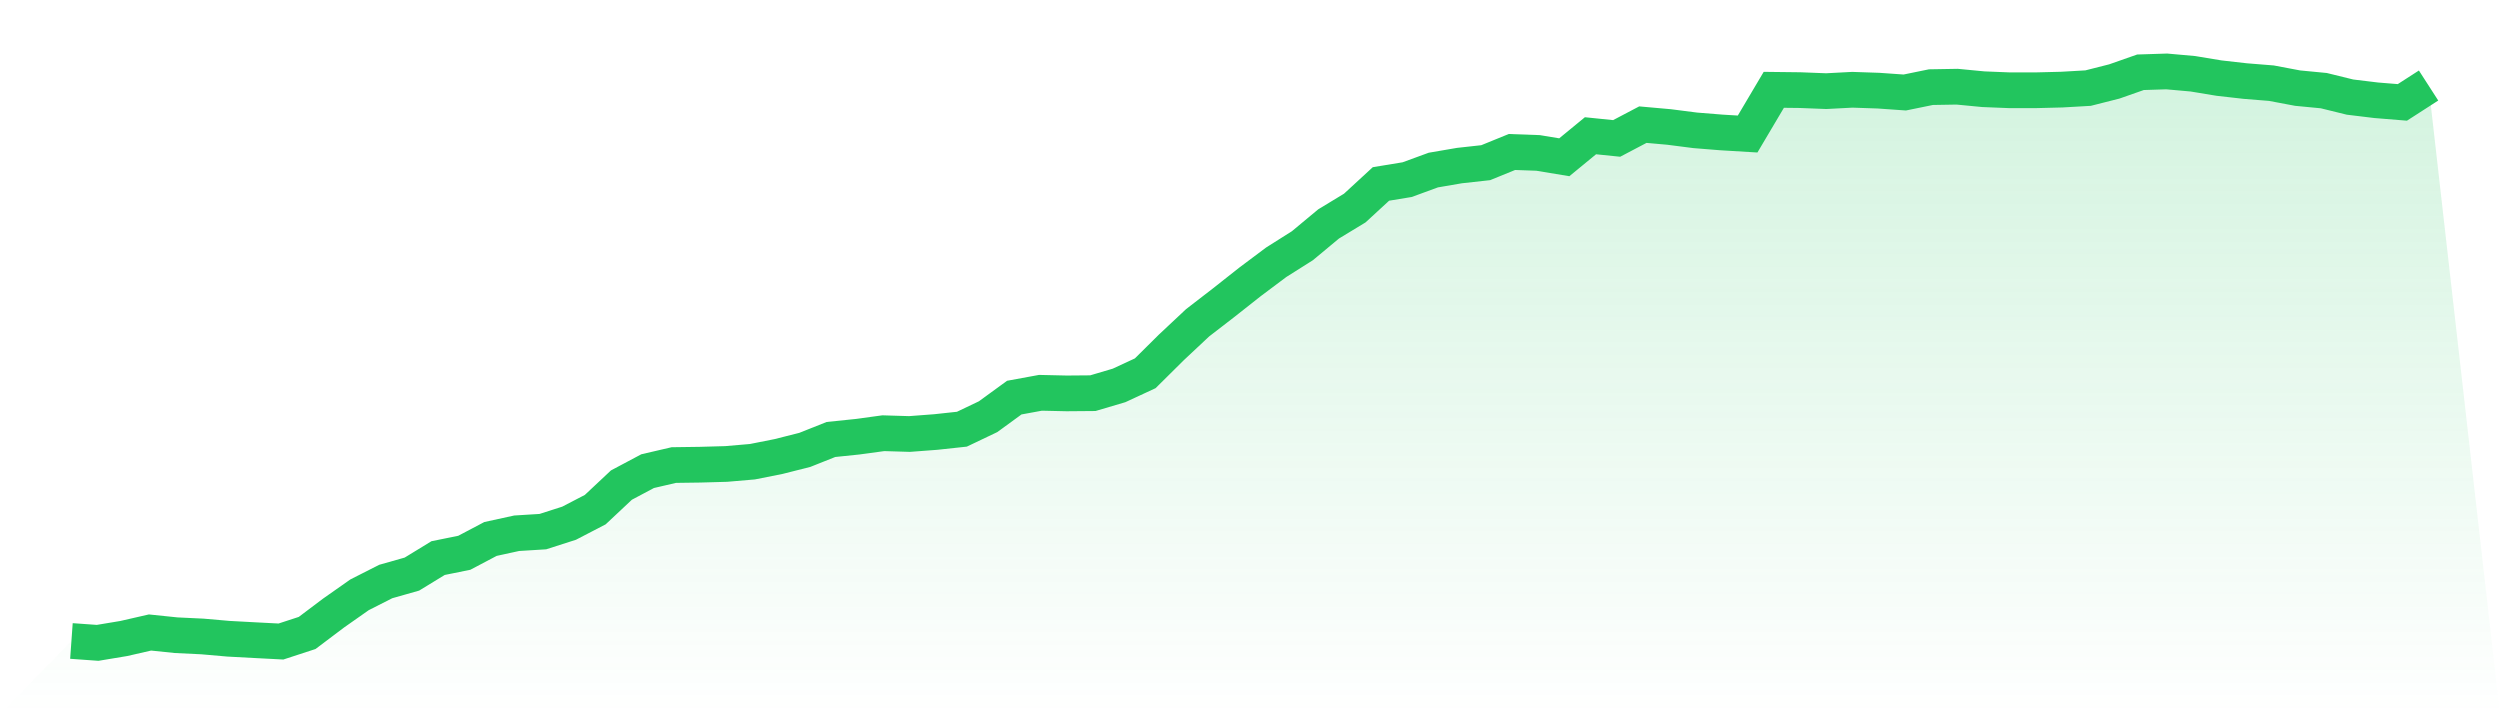 <svg viewBox="0 0 140 40" xmlns="http://www.w3.org/2000/svg">
<defs>
<linearGradient id="gradient" x1="0" x2="0" y1="0" y2="1">
<stop offset="0%" stop-color="#22c55e" stop-opacity="0.2"/>
<stop offset="100%" stop-color="#22c55e" stop-opacity="0"/>
</linearGradient>
</defs>
<path d="M4,35.895 L4,35.895 L5.467,36 L6.933,35.756 L8.4,35.42 L9.867,35.572 L11.333,35.642 L12.8,35.77 L14.267,35.849 L15.733,35.925 L17.2,35.446 L18.667,34.34 L20.133,33.31 L21.6,32.565 L23.067,32.149 L24.533,31.253 L26,30.956 L27.467,30.182 L28.933,29.862 L30.4,29.771 L31.867,29.301 L33.333,28.54 L34.8,27.164 L36.267,26.384 L37.733,26.043 L39.2,26.023 L40.667,25.982 L42.133,25.856 L43.6,25.565 L45.067,25.194 L46.533,24.611 L48,24.459 L49.467,24.26 L50.933,24.304 L52.4,24.193 L53.867,24.035 L55.333,23.335 L56.8,22.266 L58.267,21.997 L59.733,22.03 L61.2,22.018 L62.667,21.584 L64.133,20.904 L65.6,19.45 L67.067,18.075 L68.533,16.944 L70,15.786 L71.467,14.687 L72.933,13.761 L74.4,12.541 L75.867,11.651 L77.333,10.301 L78.8,10.06 L80.267,9.523 L81.733,9.272 L83.2,9.11 L84.667,8.512 L86.133,8.564 L87.6,8.807 L89.067,7.602 L90.533,7.752 L92,6.98 L93.467,7.111 L94.933,7.299 L96.4,7.417 L97.867,7.505 L99.333,5.03 L100.8,5.047 L102.267,5.104 L103.733,5.027 L105.2,5.077 L106.667,5.18 L108.133,4.88 L109.6,4.855 L111.067,4.996 L112.533,5.055 L114,5.055 L115.467,5.018 L116.933,4.934 L118.4,4.562 L119.867,4.047 L121.333,4 L122.8,4.131 L124.267,4.374 L125.733,4.54 L127.2,4.658 L128.667,4.935 L130.133,5.076 L131.6,5.437 L133.067,5.615 L134.533,5.734 L136,4.789 L140,40 L0,40 z" fill="url(#gradient)"/>
<path d="M4,35.895 L4,35.895 L5.467,36 L6.933,35.756 L8.4,35.42 L9.867,35.572 L11.333,35.642 L12.8,35.77 L14.267,35.849 L15.733,35.925 L17.2,35.446 L18.667,34.34 L20.133,33.31 L21.6,32.565 L23.067,32.149 L24.533,31.253 L26,30.956 L27.467,30.182 L28.933,29.862 L30.4,29.771 L31.867,29.301 L33.333,28.54 L34.8,27.164 L36.267,26.384 L37.733,26.043 L39.2,26.023 L40.667,25.982 L42.133,25.856 L43.6,25.565 L45.067,25.194 L46.533,24.611 L48,24.459 L49.467,24.26 L50.933,24.304 L52.4,24.193 L53.867,24.035 L55.333,23.335 L56.8,22.266 L58.267,21.997 L59.733,22.03 L61.2,22.018 L62.667,21.584 L64.133,20.904 L65.6,19.45 L67.067,18.075 L68.533,16.944 L70,15.786 L71.467,14.687 L72.933,13.761 L74.4,12.541 L75.867,11.651 L77.333,10.301 L78.8,10.06 L80.267,9.523 L81.733,9.272 L83.2,9.11 L84.667,8.512 L86.133,8.564 L87.6,8.807 L89.067,7.602 L90.533,7.752 L92,6.98 L93.467,7.111 L94.933,7.299 L96.4,7.417 L97.867,7.505 L99.333,5.03 L100.8,5.047 L102.267,5.104 L103.733,5.027 L105.2,5.077 L106.667,5.18 L108.133,4.88 L109.6,4.855 L111.067,4.996 L112.533,5.055 L114,5.055 L115.467,5.018 L116.933,4.934 L118.4,4.562 L119.867,4.047 L121.333,4 L122.8,4.131 L124.267,4.374 L125.733,4.54 L127.2,4.658 L128.667,4.935 L130.133,5.076 L131.6,5.437 L133.067,5.615 L134.533,5.734 L136,4.789" fill="none" stroke="#22c55e" stroke-width="2"/>
</svg>